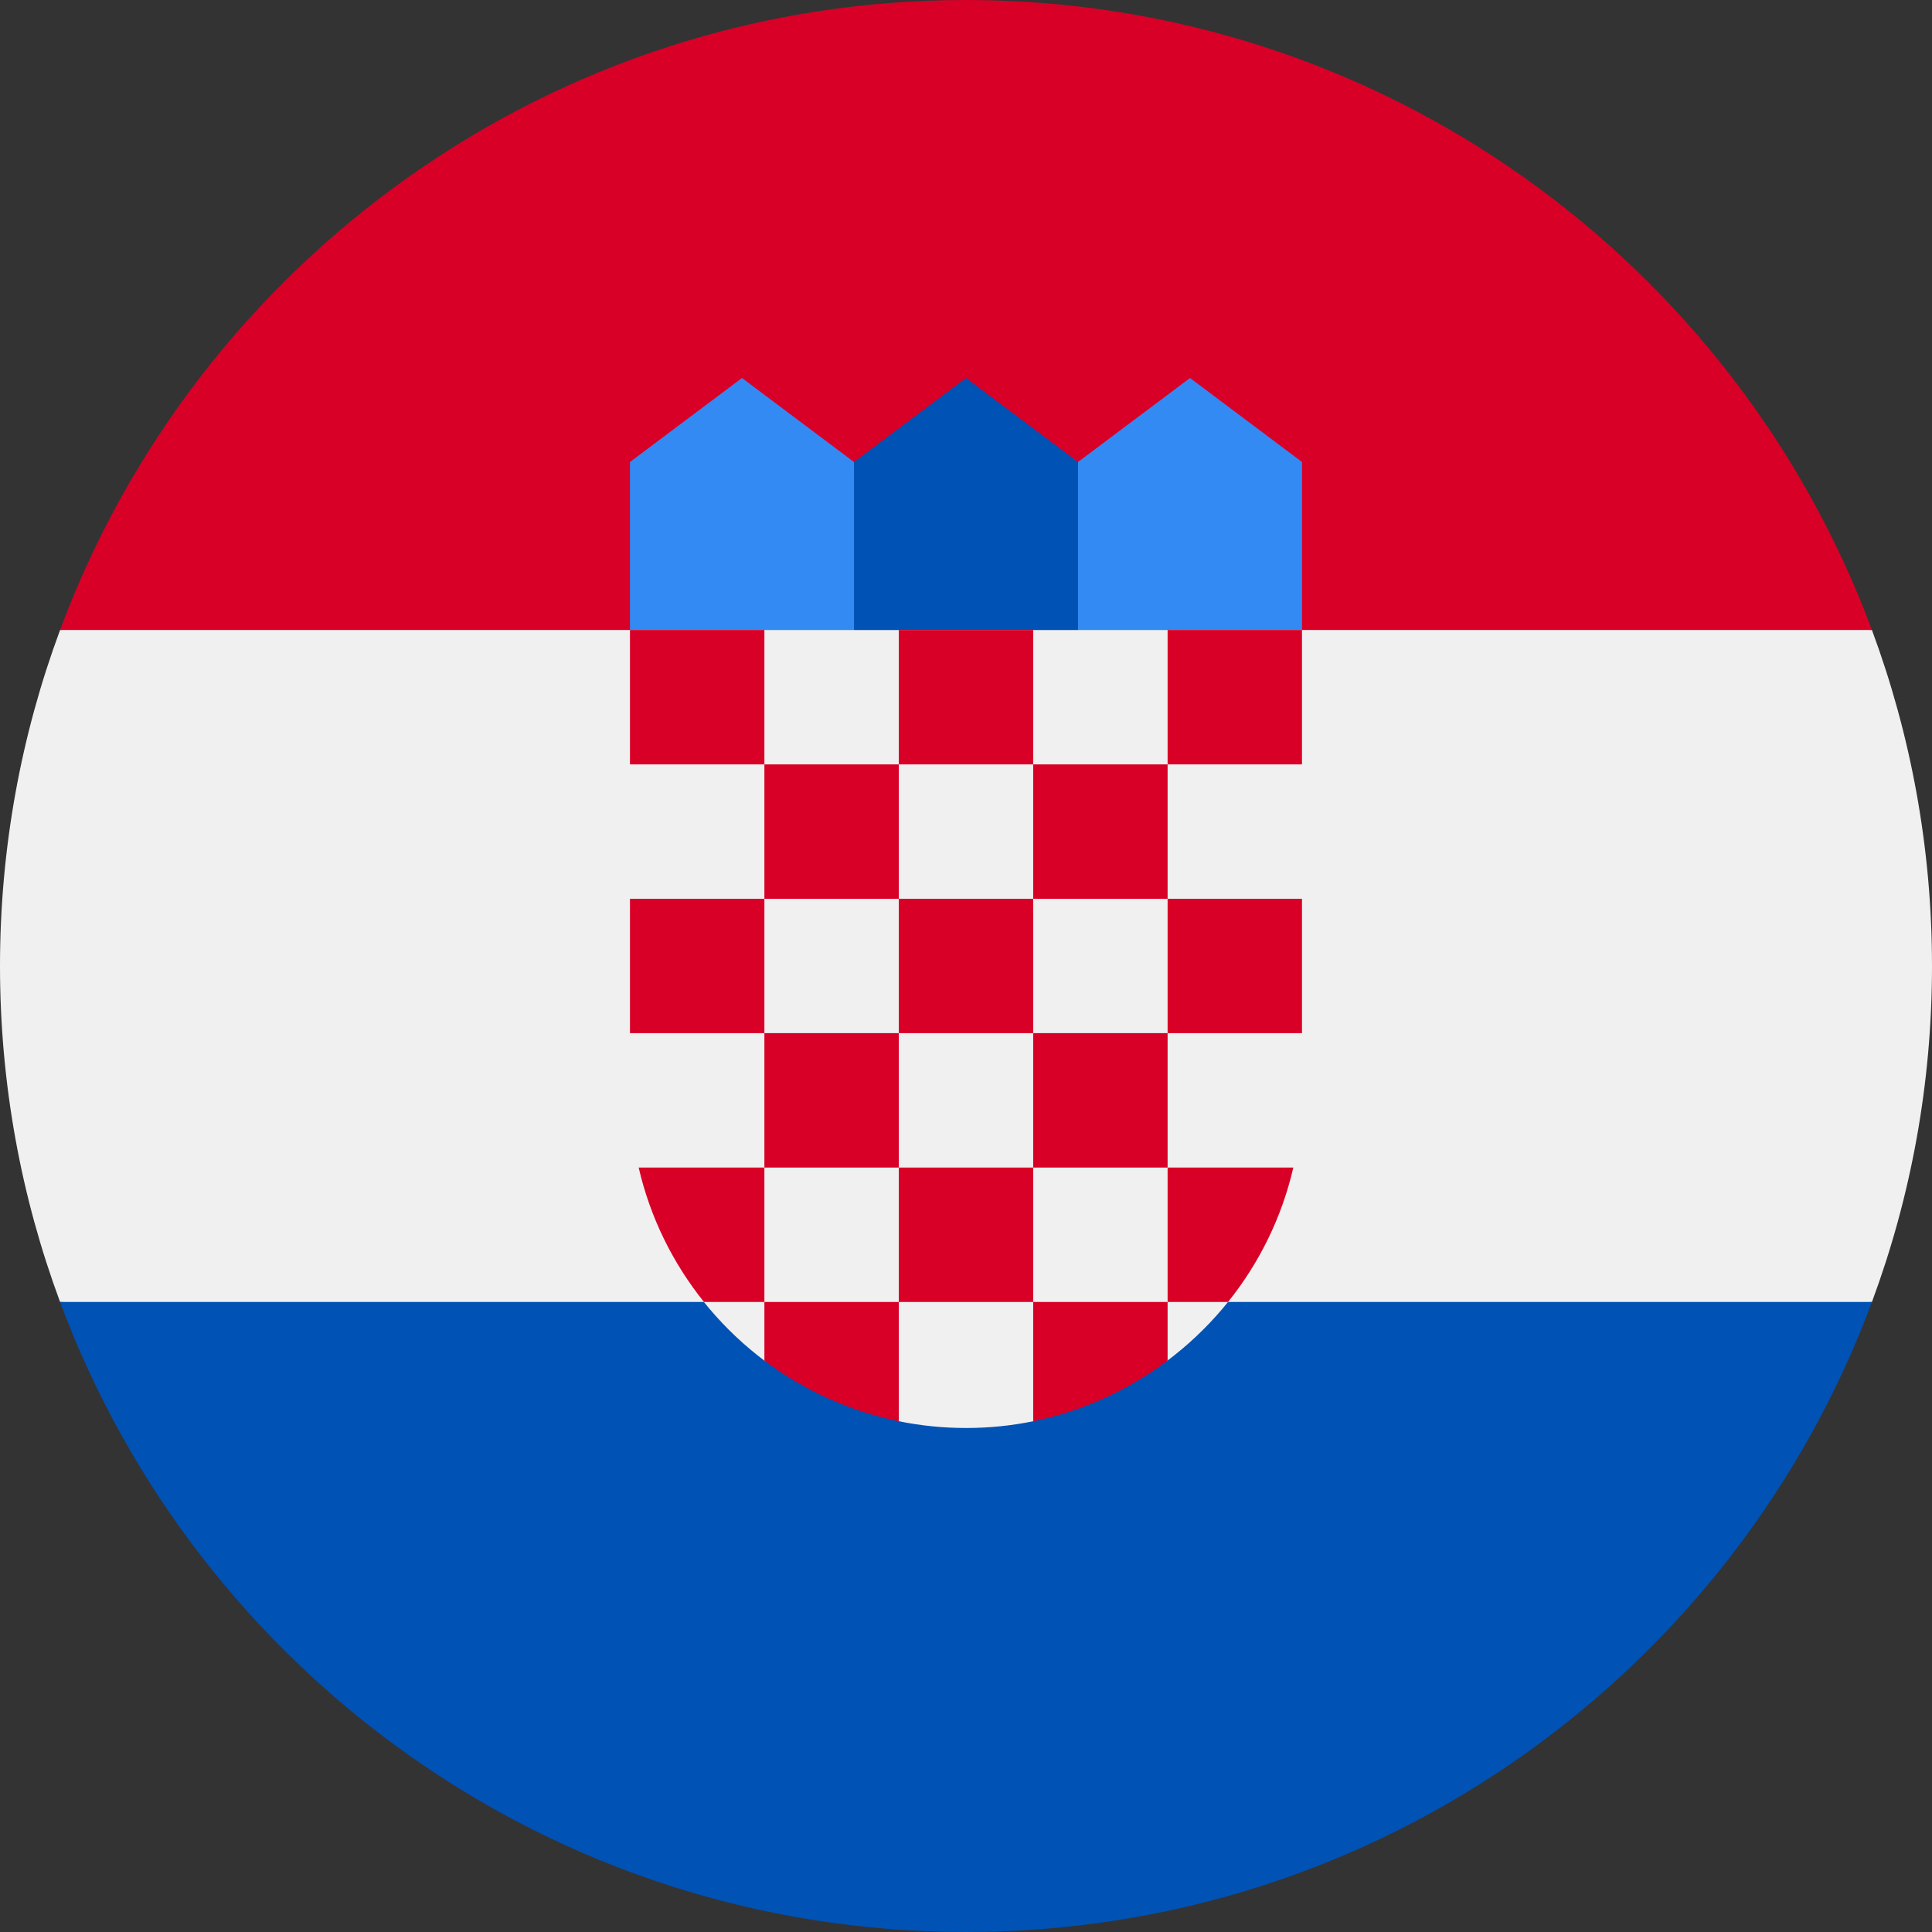 <svg width="256" height="256" viewBox="0 0 40 40" fill="none" xmlns="http://www.w3.org/2000/svg">
<rect x="0" y="0" width="40" height="40" fill="#333333" stroke="none"/>
<g clip-path="url(#clip0_24_63502)">
<path d="M40 20C40 17.554 39.56 15.21 38.756 13.043L20 12.174L1.244 13.043C0.44 15.21 0 17.554 0 20C0 22.446 0.44 24.79 1.244 26.956L20 27.826L38.756 26.957C39.56 24.79 40 22.446 40 20Z" fill="#F0F0F0"/>
<path d="M20 40C28.599 40 35.93 34.572 38.756 26.956H1.244C4.07 34.572 11.401 40 20 40Z" fill="#0052B4"/>
<path d="M1.244 13.043H38.756C35.93 5.427 28.599 -7.62939e-06 20 -7.62939e-06C11.401 -7.62939e-06 4.07 5.427 1.244 13.043Z" fill="#D80027"/>
<path d="M25.218 13.913H21.739L22.319 9.565L24.638 7.826L26.957 9.565V13.044L25.218 13.913Z" fill="#338AF3"/>
<path d="M14.783 13.913H18.261L17.681 9.565L15.362 7.826L13.043 9.565V13.044L14.783 13.913Z" fill="#338AF3"/>
<path d="M22.319 13.913H17.681V9.565L20 7.826L22.319 9.565V13.913Z" fill="#0052B4"/>
<path d="M13.043 13.044V22.609C13.043 24.886 14.144 26.912 15.841 28.182L17.058 27.877L18.594 29.422C19.049 29.516 19.518 29.565 20 29.565C20.479 29.565 20.947 29.517 21.398 29.424L23.152 27.964L24.159 28.179C25.856 26.909 26.956 24.886 26.956 22.609V13.044H13.043Z" fill="#F0F0F0"/>
<path d="M13.043 13.043H15.826V15.826H13.043V13.043Z" fill="#D80027"/>
<path d="M18.608 13.043H21.391V15.826H18.608V13.043Z" fill="#D80027"/>
<path d="M24.174 13.043H26.956V15.826H24.174V13.043Z" fill="#D80027"/>
<path d="M15.826 15.826H18.609V18.609H15.826V15.826Z" fill="#D80027"/>
<path d="M21.391 15.826H24.174V18.609H21.391V15.826Z" fill="#D80027"/>
<path d="M13.043 18.608H15.826V21.39H13.043V18.608Z" fill="#D80027"/>
<path d="M15.826 21.39H18.609V24.173H15.826V21.39Z" fill="#D80027"/>
<path d="M18.608 18.608H21.391V21.39H18.608V18.608Z" fill="#D80027"/>
<path d="M24.174 18.608H26.956V21.39H24.174V18.608Z" fill="#D80027"/>
<path d="M21.391 21.39H24.174V24.173H21.391V21.39Z" fill="#D80027"/>
<path d="M18.608 24.173H21.391V26.956H18.608V24.173Z" fill="#D80027"/>
<path d="M15.826 24.173H13.223C13.462 25.208 13.931 26.154 14.575 26.956H15.826V24.173Z" fill="#D80027"/>
<path d="M24.174 26.956H25.425C26.069 26.154 26.538 25.208 26.777 24.173H24.174V26.956Z" fill="#D80027"/>
<path d="M15.826 26.956V28.17C16.636 28.779 17.581 29.216 18.609 29.425V26.956H15.826Z" fill="#D80027"/>
<path d="M21.391 26.956V29.425C22.419 29.216 23.364 28.779 24.174 28.17V26.956H21.391Z" fill="#D80027"/>
</g>
<defs>
<clipPath id="clip0_24_63502">
<rect width="40" height="40" fill="white"/>
</clipPath>
</defs>
</svg>
